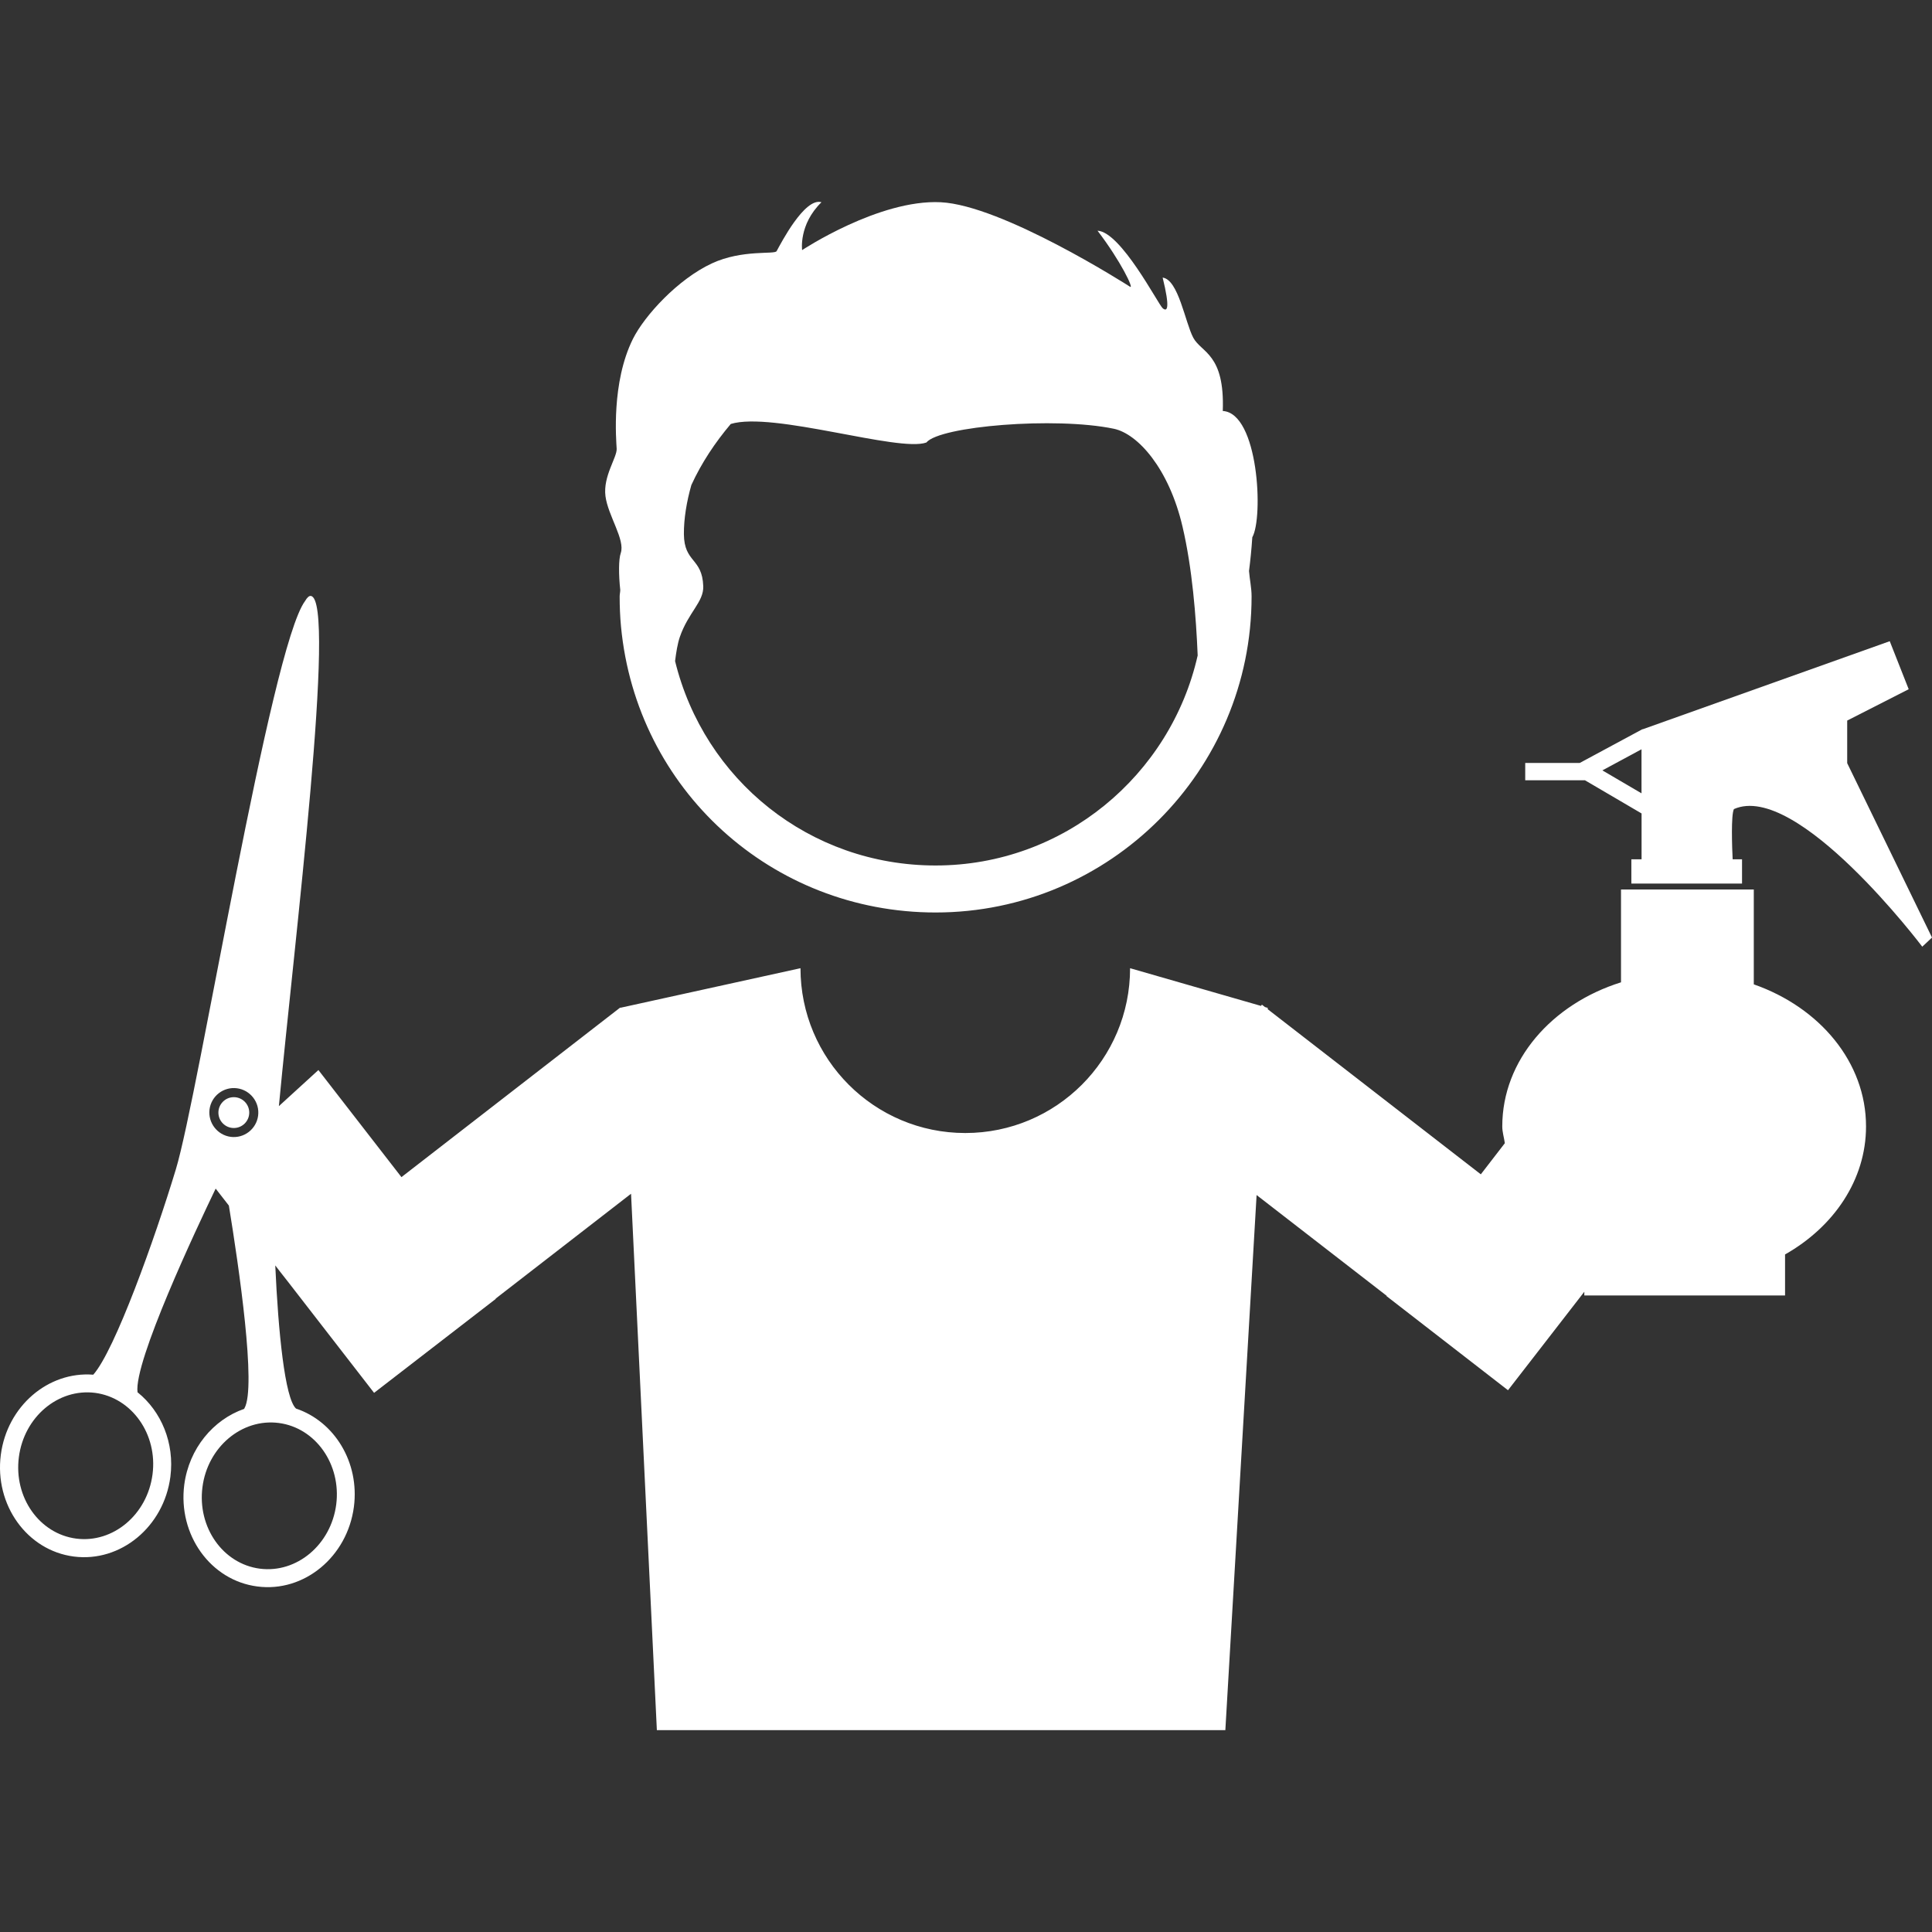 <!DOCTYPE svg PUBLIC "-//W3C//DTD SVG 1.1//EN" "http://www.w3.org/Graphics/SVG/1.1/DTD/svg11.dtd">
<!-- Uploaded to: SVG Repo, www.svgrepo.com, Transformed by: SVG Repo Mixer Tools -->
<svg fill="#ffffff" version="1.1" id="Capa_1" xmlns="http://www.w3.org/2000/svg" xmlns:xlink="http://www.w3.org/1999/xlink" width="800px" height="800px" viewBox="0 0 377.519 377.518" xml:space="preserve">
<rect x="0" y="0" width="377.519" height="377.518" fill="#333333" stroke="none"/>
<g id="SVGRepo_bgCarrier" stroke-width="0"/>
<g id="SVGRepo_tracerCarrier" stroke-linecap="round" stroke-linejoin="round"/>
<g id="SVGRepo_iconCarrier"> <g> <g> <path d="M121.3,108.064c-0.433,1.226-0.421,4.256-0.1,7.217c0,0.432-0.117,0.829-0.117,1.272c0,1.974,0.082,3.936,0.263,5.868 c3.013,31.855,29.438,55.881,61.474,55.881c34.057,0,61.743-27.698,61.743-61.749c0-1.71-0.374-3.328-0.502-4.986 c0.256-1.985,0.479-4.116,0.642-6.58c2.207-3.895,1.203-24.283-5.769-24.68c0.409-11.239-4.18-11.344-5.769-14.322 c-1.588-2.99-2.896-11.35-5.979-11.742c1.495,6.061,0.899,6.755,0,5.979c-0.899-0.806-8.162-14.935-12.728-15.14 c4.578,5.979,7.158,11.456,6.364,10.953c-0.782-0.502-24.983-15.927-37.01-16.517c-12.045-0.596-27.074,9.354-27.074,9.354 s-0.706-4.975,3.778-9.354c-3.287-0.993-7.952,8.086-8.764,9.558c-0.379,0.695-6.673-0.374-12.64,2.388 c-6.656,3.088-13.16,10.211-15.426,14.736c-4.268,8.56-3.275,19.81-3.188,21.486c0.093,1.682-2.692,5.377-2.189,9.266 C118.812,100.79,122.193,105.466,121.3,108.064z M132.836,124.482c1.676-4.857,4.7-6.854,4.583-9.949 c-0.204-5.576-3.731-4.525-3.783-10.153c-0.023-3.065,0.555-6.446,1.459-9.604c1.997-4.361,4.642-8.308,7.701-11.934 c8.191-2.499,32.836,5.576,38.22,3.625c2.592-3.194,25.164-5.074,36.619-2.691c4.718,0.981,10.789,7.806,13.429,19.109 c1.903,8.092,2.662,17.673,2.966,25.193c-5.29,23.436-26.203,41.039-51.21,41.039c-24.633,0-45.226-16.739-50.906-39.941 C132.13,127.431,132.393,125.796,132.836,124.482z"/> <path d="M45.69,214.39c1.664,0,3.013,1.355,3.013,3.014s-1.349,3.012-3.013,3.012s-3.013-1.354-3.013-3.012 S44.026,214.39,45.69,214.39z"/> <path d="M342.697,192.344v-18.538h-25.946v18.141c-13.533,4.239-23.202,15.226-23.202,28.154c0,1.133,0.351,2.184,0.502,3.281 l-4.694,6.084l-41.641-32.265l0.012-0.257l-0.549-0.164l-0.596-0.467l-0.175,0.245l-25.585-7.368 c0,17.796-14.409,32.206-32.205,32.206c-17.778,0-32.2-14.421-32.2-32.206l-35.177,7.73l-0.041-0.046l-42.756,33.14 l-16.225-20.926l-7.724,7.053c3.036-32.229,11.309-98.835,6.265-99.688c-0.362-0.059-0.742,0.286-1.15,0.993 c-6.72,9.003-20.826,96.453-25.24,111.026c-4.163,13.755-11.957,35.452-16.144,40.146c-8.822-0.688-16.832,6.154-18.064,15.647 c-1.272,9.786,5.126,18.707,14.264,19.886c9.138,1.18,17.598-5.814,18.87-15.588c0.847-6.609-1.798-12.811-6.422-16.512 c-0.765-5.932,11.572-32.112,15.268-39.796l2.581,3.316c1.961,12.004,5.407,35.499,3.042,39.608 c-0.023,0.059-0.035,0.082-0.052,0.117c-6.025,2.09-10.772,7.73-11.707,14.83c-1.255,9.785,5.156,18.707,14.281,19.874 c9.132,1.203,17.598-5.804,18.87-15.577c1.121-8.676-3.807-16.675-11.315-19.186c-2.178-1.984-3.468-14.981-4.052-27.967 l0.882,1.145l1.629,2.078l16.798,21.674l23.774-18.357l-0.035-0.047l26.472-20.504l5.044,104.812h111.084l6.107-104.557 l25.421,19.688l-0.047,0.047l23.751,18.403l14.912-19.243v0.724h39.224v-8.011c9.528-5.395,15.822-14.584,15.822-25.012 C364.639,207.583,355.577,196.852,342.697,192.344z M29.804,288.096c-1.021,7.87-7.713,13.476-14.9,12.554 c-7.21-0.936-12.243-8.069-11.216-15.928c1.016-7.859,7.689-13.477,14.9-12.553C25.792,273.126,30.831,280.273,29.804,288.096z M65.699,293.982c-1.016,7.847-7.713,13.475-14.924,12.541c-7.21-0.934-12.231-8.08-11.216-15.928 c1.004-7.836,7.701-13.475,14.912-12.541C61.665,278.988,66.703,286.134,65.699,293.982z M46.304,212.65 c2.615,0.34,4.472,2.744,4.133,5.36c-0.344,2.616-2.738,4.473-5.366,4.134c-2.609-0.35-4.46-2.756-4.128-5.371 C41.294,214.157,43.682,212.312,46.304,212.65z"/> <path d="M360.948,149.121v-8.32l12.017-6.125l-3.702-9.383l-48.297,17.218l-0.012-0.035l-12.271,6.609h-10.65v3.386h11.678 l11.058,6.481v8.956h-1.997v4.747h21.627v-4.747h-1.834c-0.116-2.405-0.338-8.624,0.246-9.809 c12.342-5.488,36.806,26.886,36.806,26.886l1.903-1.786L360.948,149.121z M320.756,155.018l-7.648-4.484l7.648-4.122V155.018z"/> </g> </g> </g>
</svg>